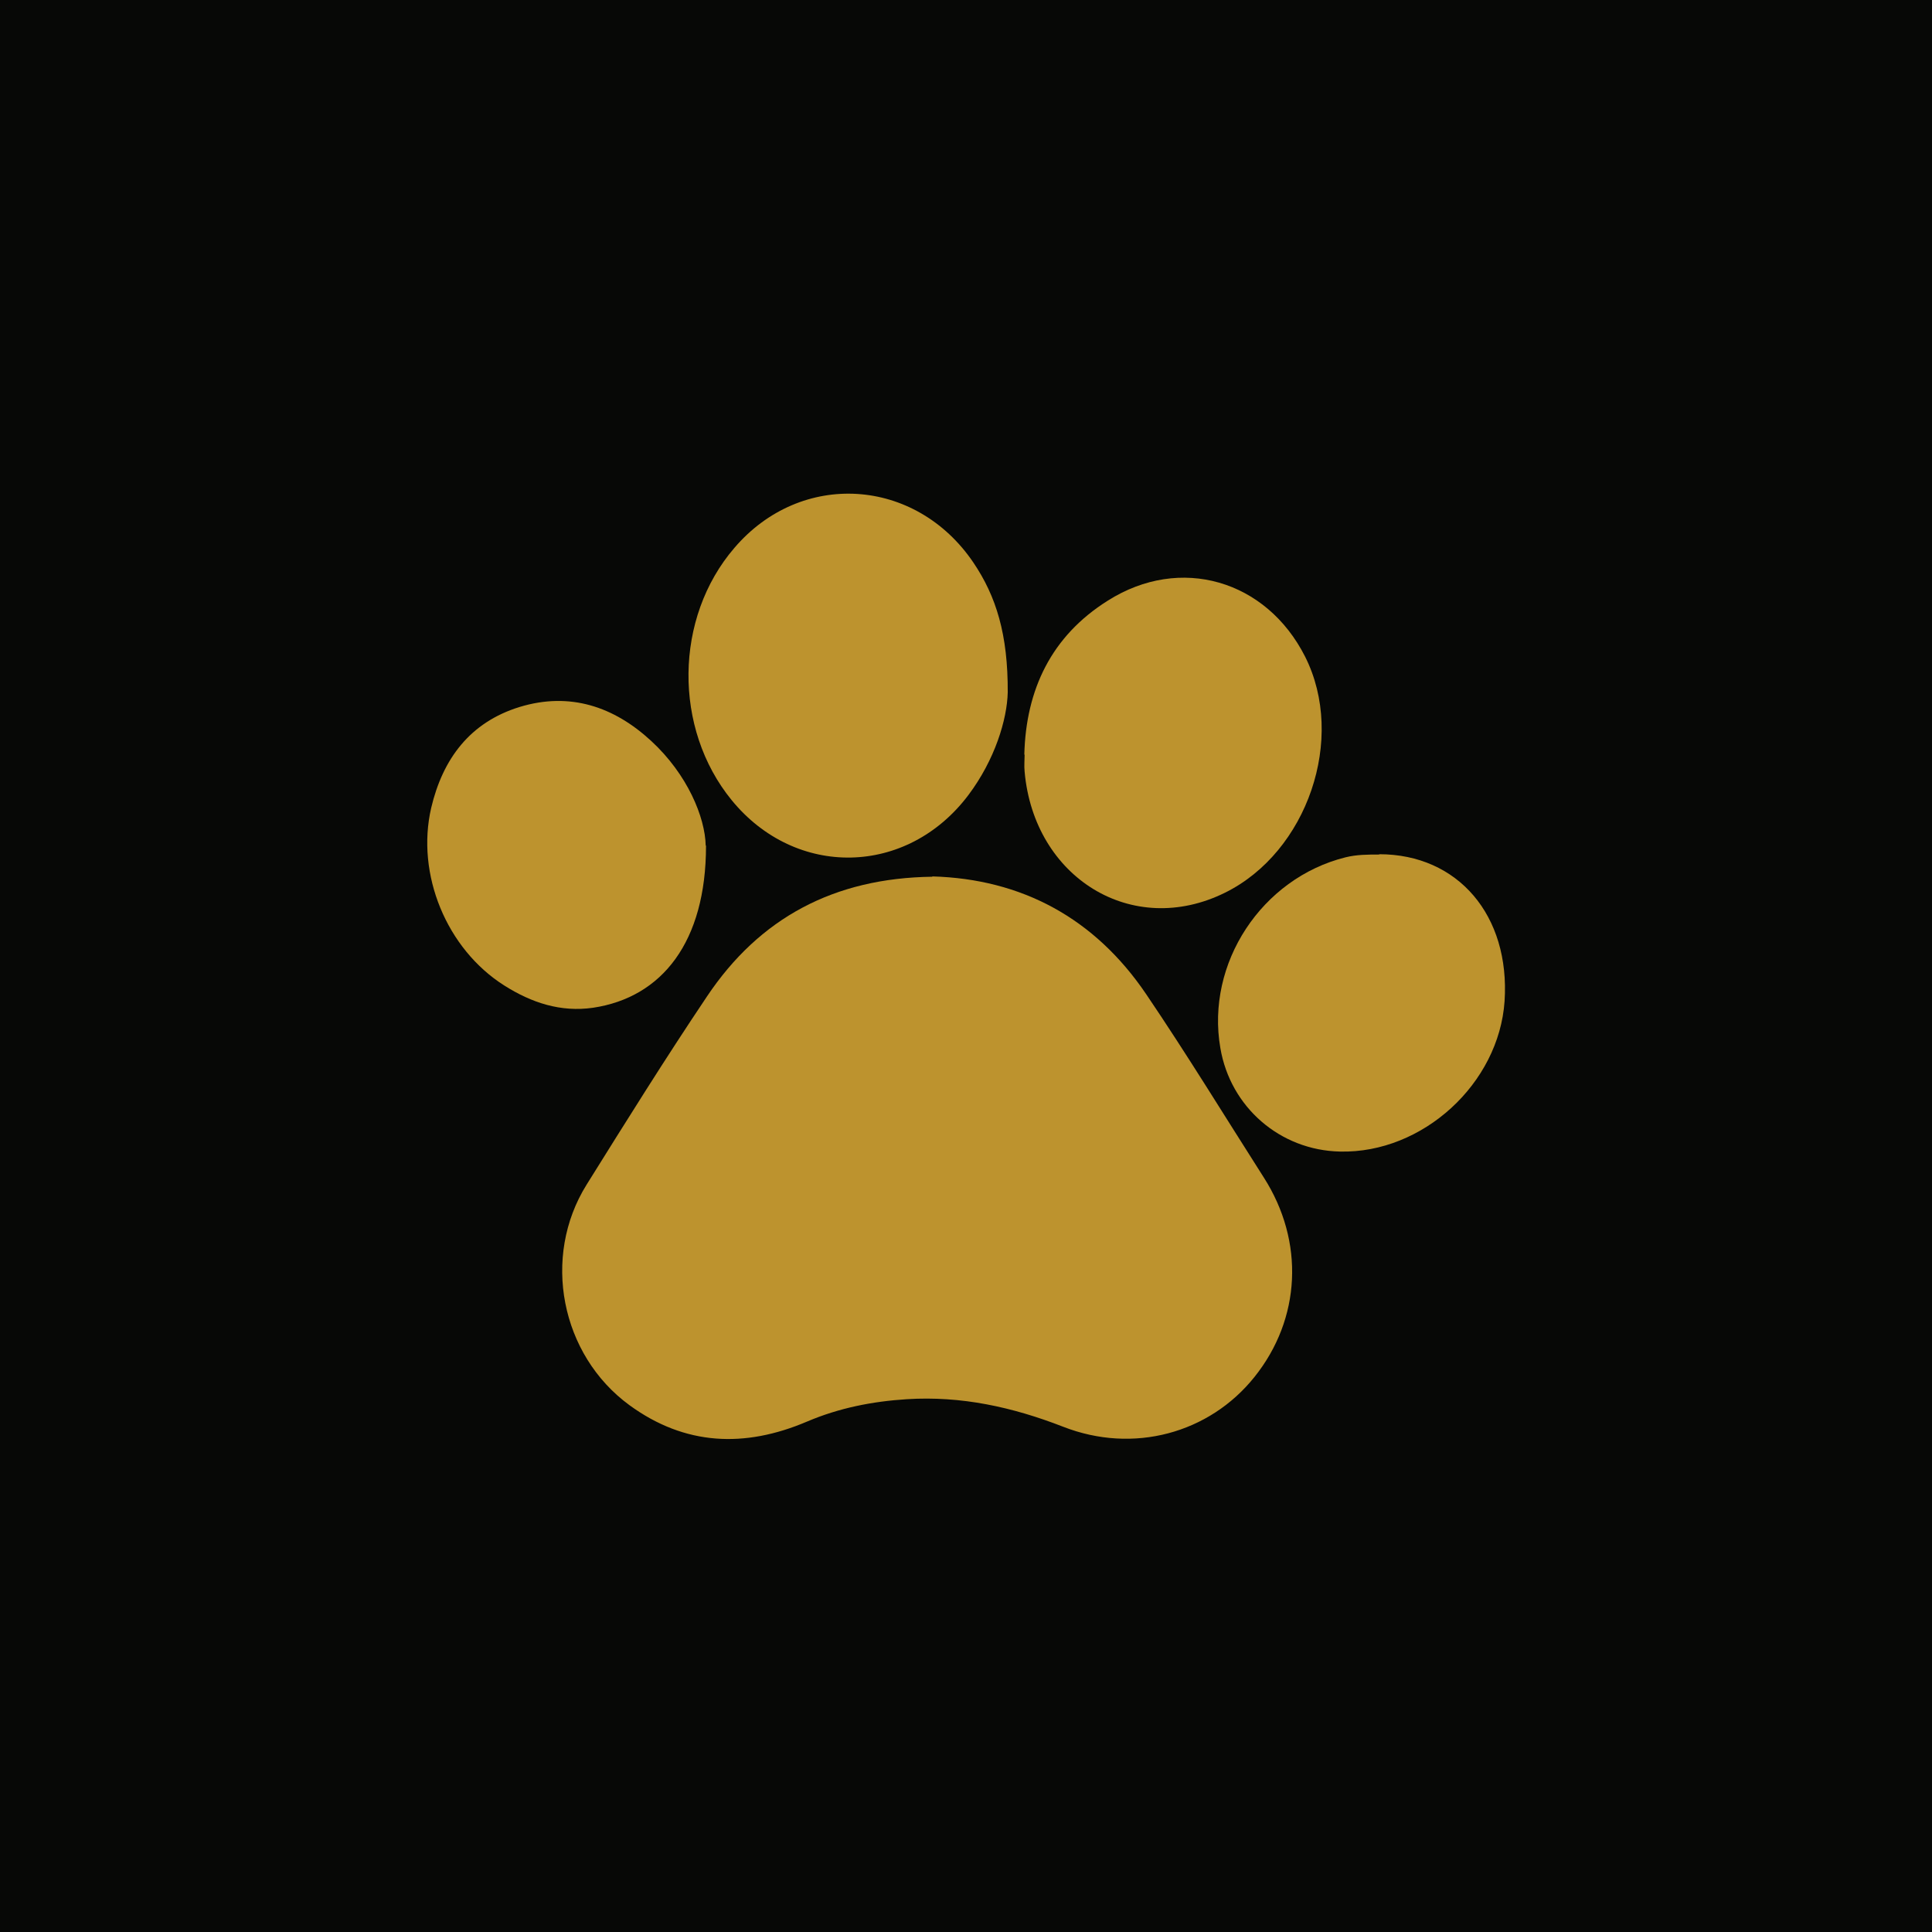 <?xml version="1.0" encoding="UTF-8"?>
<svg id="Layer_2" data-name="Layer 2" xmlns="http://www.w3.org/2000/svg" viewBox="0 0 61.79 61.79">
  <defs>
    <style>
      .cls-1 {
        fill: #bd932e;
      }

      .cls-2 {
        fill: #070806;
      }
    </style>
  </defs>
  <g id="Layer_1-2" data-name="Layer 1">
    <g>
      <rect class="cls-2" width="61.79" height="61.79"/>
      <g>
        <path class="cls-1" d="m29.82,28.03c2.85.08,5.19,1.33,6.84,3.77,1.3,1.92,2.51,3.9,3.76,5.86,1.31,2.05,1.19,4.52-.3,6.38-1.44,1.8-3.87,2.47-6.12,1.59-1.62-.63-3.26-.99-5-.88-1.1.07-2.17.28-3.2.72-1.98.84-3.89.77-5.67-.53-2.2-1.61-2.81-4.74-1.37-7.05,1.26-2.02,2.52-4.04,3.85-6.02,1.68-2.51,4.06-3.79,7.21-3.83Z"/>
        <path class="cls-1" d="m32.23,22.14c-.02.87-.41,2.16-1.26,3.29-1.96,2.6-5.52,2.67-7.57.16-1.87-2.29-1.84-5.83.09-8.07,2.13-2.49,5.79-2.26,7.64.47.73,1.08,1.11,2.3,1.1,4.16Z"/>
        <path class="cls-1" d="m32.76,24.14c.05-2.09.87-3.8,2.67-4.93,2.32-1.47,5.07-.66,6.31,1.79,1.32,2.62.07,6.25-2.56,7.55-2.97,1.47-6.11-.48-6.41-3.87-.02-.18,0-.37,0-.55Z"/>
        <path class="cls-1" d="m22.58,27.05c0,3.08-1.41,4.85-3.61,5.18-1.04.15-1.97-.16-2.84-.71-1.85-1.17-2.83-3.56-2.34-5.68.37-1.57,1.24-2.74,2.83-3.23,1.61-.49,3.02-.01,4.21,1.09,1.16,1.07,1.72,2.44,1.74,3.34Z"/>
        <path class="cls-1" d="m44.11,27.32c2.52,0,4.19,1.96,4.01,4.7-.18,2.64-2.62,4.87-5.26,4.81-1.92-.04-3.51-1.42-3.83-3.31-.47-2.71,1.32-5.43,4-6.1.36-.09.72-.09,1.09-.09Z"/>
      </g>
    </g>
  </g>
</svg>